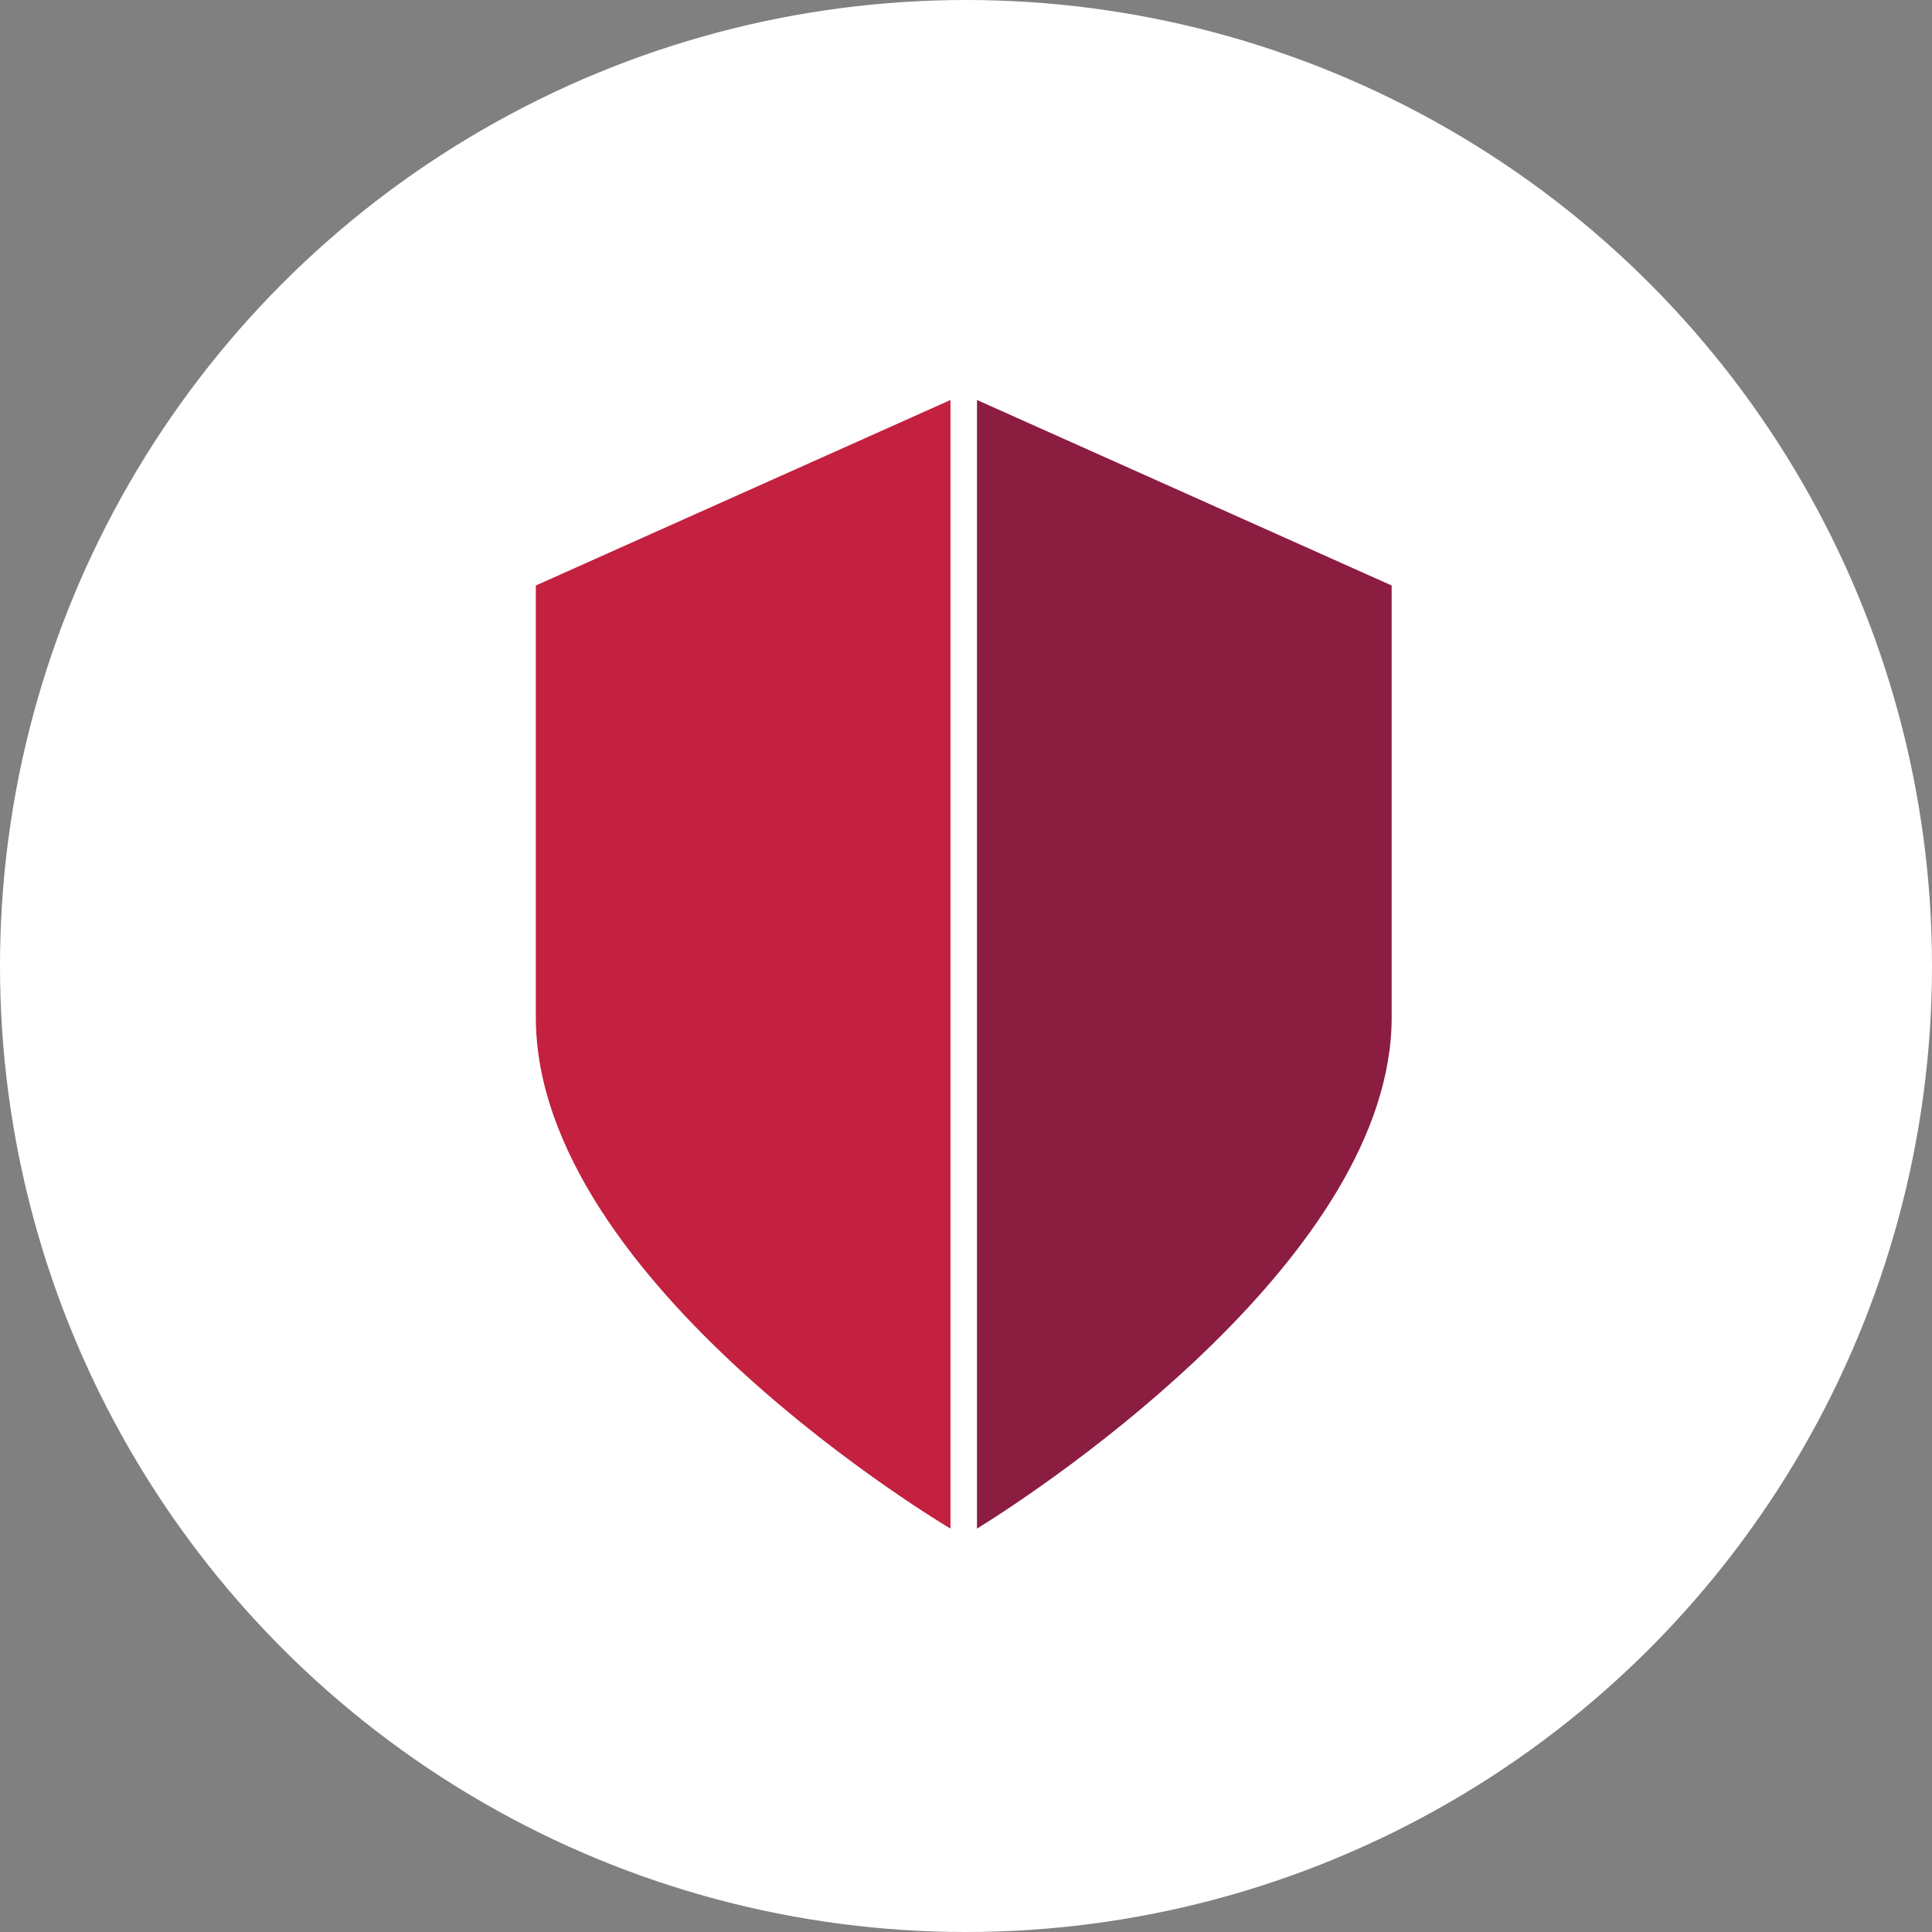 <?xml version="1.0" encoding="UTF-8"?>
<svg width="256px" height="256px" viewBox="0 0 256 256" version="1.1" xmlns="http://www.w3.org/2000/svg" xmlns:xlink="http://www.w3.org/1999/xlink">
    <rect x="0" y="0" width="256" height="256" fill="#808080" stroke="none"/>
    <!-- Generator: Sketch 56.3 (81716) - https://sketch.com -->
    <title>Icons/Illustrative/misc/security-256x256</title>
    <desc>Created with Sketch.</desc>
    <g id="Icons/Illustrative/misc/security-256x256" stroke="none" stroke-width="1" fill="none" fill-rule="evenodd">
        <g id="Icons/Illustrative/Oval-White" fill="#FFFFFF">
            <circle id="Oval" cx="128" cy="128" r="128"></circle>
        </g>
        <g id="Group" transform="translate(71, 53)" fill-rule="nonzero">
            <path d="M54.946,2.55795385e-13 L5.32907052e-14,24.581 L5.32907052e-14,81.799 C5.32907052e-14,117.121 54.946,149.551 54.946,149.551 L54.946,2.55795385e-13 Z" id="Path" fill="#C4203F"></path>
            <path d="M58.457,2.27373675e-13 L58.457,149.551 C68.166,143.561 113.403,113.196 113.403,81.799 L113.403,24.581 L58.457,2.27373675e-13 Z" id="Path" fill="#8B1D41"></path>
        </g>
    </g>
</svg>